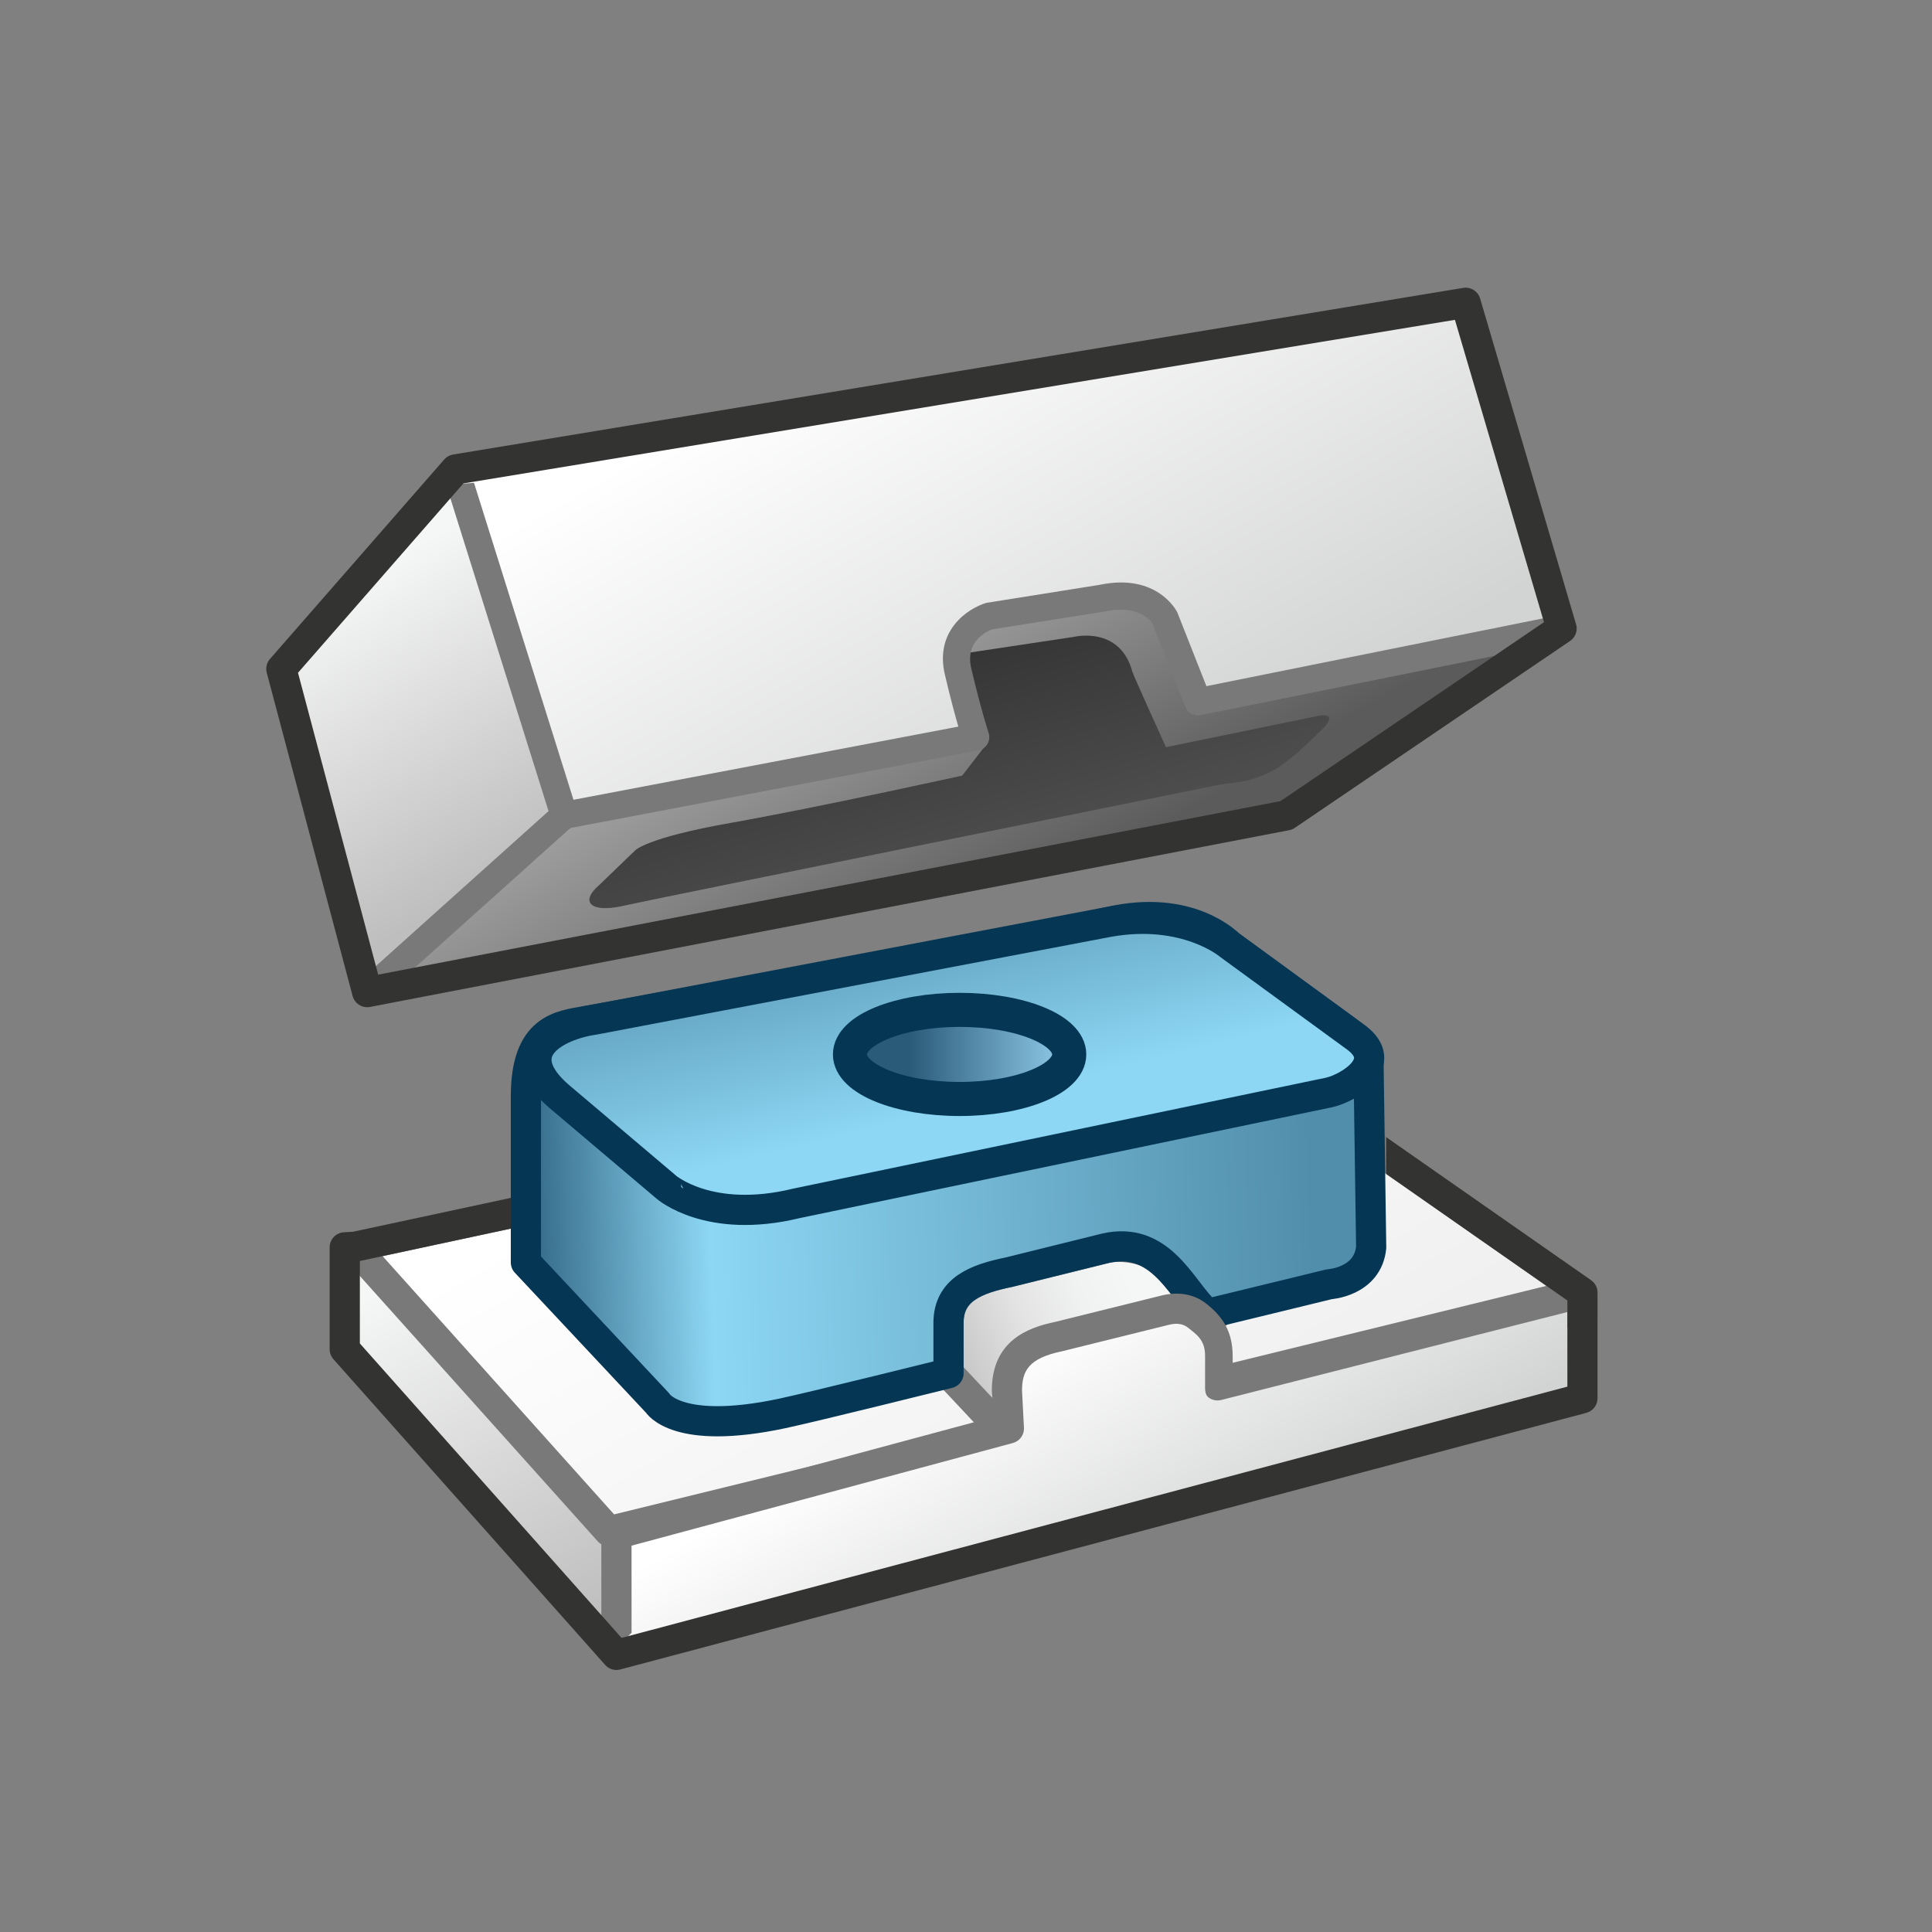 <?xml version="1.0" encoding="iso-8859-1"?>
<!-- Generator: Adobe Illustrator 23.1.0, SVG Export Plug-In . SVG Version: 6.00 Build 0)  -->
<svg version="1.1" id="FINAL" xmlns="http://www.w3.org/2000/svg" xmlns:xlink="http://www.w3.org/1999/xlink" x="0px" y="0px"
	 viewBox="0 0 64 64" style="enable-background:new 0 0 64 64;" xml:space="preserve">
<rect x="0" y="0" width="64" height="64" fill="#808080" stroke="none"/>
<linearGradient id="SVGID_1_" gradientUnits="userSpaceOnUse" x1="12.921" y1="42.56" x2="19.473" y2="53.909">
	<stop  offset="0" style="stop-color:#F5F6F6"/>
	<stop  offset="0.992" style="stop-color:#BFBEBE"/>
</linearGradient>
<polygon style="fill:url(#SVGID_1_);" points="11.421,41.319 11.421,44.694 20.421,54.819 20.421,50.819 "/>
<g>
	<linearGradient id="SVGID_2_" gradientUnits="userSpaceOnUse" x1="28.974" y1="13.277" x2="33.799" y2="29.133">
		<stop  offset="0" style="stop-color:#161616"/>
		<stop  offset="1" style="stop-color:#515151"/>
	</linearGradient>
	<polygon style="fill-rule:evenodd;clip-rule:evenodd;fill:url(#SVGID_2_);" points="19.609,22.242 50.056,18.52 42.026,26.508 
		15.092,31.694 	"/>
	<linearGradient id="SVGID_3_" gradientUnits="userSpaceOnUse" x1="27.934" y1="19.893" x2="33.818" y2="30.084">
		<stop  offset="0" style="stop-color:#ABABAB"/>
		<stop  offset="1" style="stop-color:#5B5B5B"/>
	</linearGradient>
	<path style="fill:url(#SVGID_3_);" d="M37.509,18.52l-20.995,7.403l-4.35,6.943l30.448-5.855l9.118-6.19L37.509,18.52z
		 M43.751,24.208c-0.779,0.75-1.254,1.209-1.936,1.485c-0.682,0.275-0.86,0.184-1.698,0.357c-1.819,0.375-18.462,3.729-19.496,3.962
		s-1.431-0.124-0.776-0.689l1.184-1.141c0,0,0.329-0.42,3.173-0.922c2.844-0.502,7.673-1.567,7.673-1.567l0.868-1.125l-1.049-2.887
		l3.877-0.583c0,0,1.521-0.38,1.937,1.144c0.042,0.155,1.117,2.509,1.117,2.509l5.044-1.036
		C43.669,23.715,44.433,23.551,43.751,24.208z"/>
	<linearGradient id="SVGID_4_" gradientUnits="userSpaceOnUse" x1="28.991" y1="10.503" x2="38.253" y2="26.545">
		<stop  offset="0" style="stop-color:#FFFFFF"/>
		<stop  offset="1" style="stop-color:#D2D3D3"/>
	</linearGradient>
	<path style="fill:url(#SVGID_4_);" d="M15.092,15.55l33.459-5.521l3.179,10.791l-12.045,2.426l-1.087-2.76
		c0,0-0.502-1.004-2.091-0.669l-3.705,0.586c0,0-1.398,0.418-1.063,1.84c0.335,1.422,0.586,2.175,0.586,2.175L18.688,27.01
		L15.092,15.55z"/>
	<linearGradient id="SVGID_5_" gradientUnits="userSpaceOnUse" x1="11.007" y1="19.669" x2="16.483" y2="29.154">
		<stop  offset="0" style="stop-color:#F5F6F6"/>
		<stop  offset="0.992" style="stop-color:#BFBEBE"/>
	</linearGradient>
	<polygon style="fill:url(#SVGID_5_);" points="12.164,32.865 18.688,27.01 15.092,15.55 9.32,22.158 	"/>
	<path style="fill:#797979;" d="M19.118,26.875l-0.946-0.007L12.41,32.04l-0.025-0.093l-0.587,1.156
		c0.058,0.089,0.134,0.163,0.238,0.194c0.042,0.012,0.085,0.018,0.128,0.018c0.11,0,0.217-0.04,0.301-0.115l6.524-5.855
		C19.12,27.227,19.171,27.043,19.118,26.875z"/>
	<path style="fill:#797979;" d="M51.088,20.236l0.071,0.24L39.964,22.73l-0.965-2.446c-0.026-0.054-0.672-1.306-2.564-0.912
		l-3.763,0.599c-0.624,0.187-1.714,0.924-1.372,2.375c0.182,0.775,0.339,1.353,0.446,1.724l-12.749,2.424l-3.295-10.499
		l-0.924,0.062l3.48,11.088c0.06,0.191,0.236,0.316,0.43,0.316c0.027,0,0.055-0.003,0.084-0.008l13.634-2.593
		c0.127-0.025,0.238-0.102,0.303-0.214c0.066-0.112,0.08-0.246,0.04-0.369c-0.003-0.008-0.25-0.756-0.575-2.136
		c-0.222-0.947,0.592-1.255,0.696-1.293l3.727-0.59c1.182-0.25,1.561,0.367,1.579,0.394l1.087,2.761
		c0.079,0.201,0.289,0.32,0.507,0.276l12.045-2.426c0.124-0.025,0.231-0.101,0.296-0.209c0.038-0.062,0.055-0.131,0.059-0.202
		L51.088,20.236z"/>
	<polygon style="fill:none;stroke:#333332;stroke-linecap:round;stroke-linejoin:round;stroke-miterlimit:1;" points="48.551,10.03 
		15.092,15.55 9.32,22.158 12.164,32.865 42.612,27.01 51.729,20.82 	"/>
</g>
<linearGradient id="SVGID_6_" gradientUnits="userSpaceOnUse" x1="27.779" y1="34.621" x2="36.645" y2="49.977">
	<stop  offset="0" style="stop-color:#FFFFFF"/>
	<stop  offset="1" style="stop-color:#F1F0F0"/>
</linearGradient>
<polygon style="fill:url(#SVGID_6_);stroke:#797979;stroke-linecap:round;stroke-linejoin:round;stroke-miterlimit:1;" points="
	41.197,34.982 11.726,41.302 20.171,50.723 52.421,42.819 "/>
<linearGradient id="SVGID_7_" gradientUnits="userSpaceOnUse" x1="37.758" y1="43.171" x2="31.299" y2="45.939">
	<stop  offset="0" style="stop-color:#F5F6F6"/>
	<stop  offset="0.247" style="stop-color:#F0F1F1"/>
	<stop  offset="0.538" style="stop-color:#E3E3E3"/>
	<stop  offset="0.85" style="stop-color:#CCCBCB"/>
	<stop  offset="0.992" style="stop-color:#BFBEBE"/>
</linearGradient>
<path style="fill:url(#SVGID_7_);stroke:#797979;stroke-linecap:round;stroke-linejoin:round;stroke-miterlimit:1;" d="
	M37.001,46.462l-3.825,0.898l-1.755-1.871v-1.67c0-1.109,0.92-1.455,1.996-1.676l3.217-0.797c0.77-0.171,1.75,0.182,2.22,0.578
	c0,0,1.2,1.07,1.6,1.488l-1.821,1.247C38.633,45.65,38.236,46.146,37.001,46.462z"/>
<g>
	<linearGradient id="SVGID_8_" gradientUnits="userSpaceOnUse" x1="17.824" y1="39.159" x2="43.414" y2="38.318">
		<stop  offset="0" style="stop-color:#386F8D"/>
		<stop  offset="0.22" style="stop-color:#8DD7F4"/>
		<stop  offset="1" style="stop-color:#518EAB"/>
	</linearGradient>
	<path style="fill:url(#SVGID_8_);stroke:#053755;stroke-linecap:round;stroke-linejoin:round;stroke-miterlimit:1;" d="
		M44.586,34.125l-3.861-2.819c0,0-1.301-1.396-4.001-0.764c-2.7,0.632-17.303,3.278-17.303,3.278c-0.867,0.155-2,0.241-2,2.5v5.5
		l4.359,4.653c0,0,0.637,1.094,4.141,0.347c1.077-0.23,5.5-1.33,5.5-1.33v-1.67c0-1.109,0.92-1.455,1.996-1.676l3.217-0.797
		c1.748-0.389,2.445,1.226,3.16,1.973l-0.705,0.425c2.816-0.682,4.946-1.203,4.946-1.203s1.272-0.073,1.387-1.221l-0.088-6.107
		C45.333,35.212,45.333,34.646,44.586,34.125z"/>
	<linearGradient id="SVGID_9_" gradientUnits="userSpaceOnUse" x1="29.075" y1="24.972" x2="31.942" y2="36.638">
		<stop  offset="0" style="stop-color:#386F8D"/>
		<stop  offset="1" style="stop-color:#8DD7F4"/>
	</linearGradient>
	<path style="fill:url(#SVGID_9_);stroke:#053755;stroke-linecap:round;stroke-linejoin:round;stroke-miterlimit:1;" d="
		M26.375,39.865l17.659-3.677c0.67-0.156,1.998-0.981,0.904-1.81l-4.213-3.074c0,0-1.427-1.222-4.001-0.764l-17.016,3.234
		c-1.298,0.185-2.901,1.044-1.203,2.531l3.562,3.016C22.067,39.323,23.485,40.566,26.375,39.865z"/>
	<linearGradient id="SVGID_10_" gradientUnits="userSpaceOnUse" x1="30.11" y1="34.929" x2="34.731" y2="34.929">
		<stop  offset="0" style="stop-color:#2A5B79"/>
		<stop  offset="1" style="stop-color:#84BEDC"/>
	</linearGradient>
	
		<ellipse style="fill:url(#SVGID_10_);stroke:#053755;stroke-width:1.129;stroke-linecap:round;stroke-linejoin:round;stroke-miterlimit:1;" cx="31.788" cy="34.929" rx="3.632" ry="1.476"/>
</g>
<linearGradient id="SVGID_11_" gradientUnits="userSpaceOnUse" x1="33.969" y1="44.572" x2="38.868" y2="53.057">
	<stop  offset="0" style="stop-color:#FFFFFF"/>
	<stop  offset="1" style="stop-color:#D2D3D3"/>
</linearGradient>
<path style="fill:url(#SVGID_11_);" d="M40.335,45.891v-0.96c0-0.99-0.354-1.894-1.495-1.652l-3.669,0.915
	c-1.075,0.221-1.75,0.766-1.75,1.875v1.25l-13,3.5v4l32-8.5v-3.5L40.335,45.891z"/>
<path style="fill:#797979;" d="M20.921,54.088v-2.886l12.63-3.4c0.219-0.059,0.37-0.256,0.37-0.482l-0.065-1.252
	c0-0.652,0.213-1.074,1.317-1.303l3.579-0.887c0.254-0.056,0.45-0.019,0.604,0.104c0.255,0.207,0.564,0.391,0.564,0.924v0.931
	c0,0.154-0.015,0.354,0.107,0.449c0.121,0.096,0.277,0.128,0.43,0.09l11.463-2.913v0.524l1-0.296v-0.871
	c0-0.154-0.071-0.3-0.193-0.395s-0.278-0.131-0.43-0.09l-11.463,2.913v-0.316c0-0.851-0.351-1.323-0.849-1.726
	c-0.272-0.223-0.744-0.458-1.457-0.303l-3.576,0.887c-0.9,0.186-2.097,0.623-2.097,2.277l0.065,0.87l-12.63,3.4
	c-0.219,0.059-0.37,0.256-0.37,0.482v4c0,0.076,0.018,0.151,0.051,0.218L20.921,54.088z"/>
<path style="fill:#333332;" d="M52.707,42.409l-6.786-4.738v1.219l6,4.19v2.854L20.59,54.257l-8.669-9.753v-2.732l5-1.072v-1.018
	l-5.223,1.121l-0.306,0.018c-0.265,0.015-0.472,0.234-0.472,0.499v3.375c0,0.122,0.045,0.24,0.126,0.332l9,10.125
	c0.097,0.108,0.233,0.168,0.374,0.168c0.043,0,0.086-0.006,0.128-0.017l32-8.5c0.22-0.059,0.372-0.257,0.372-0.483v-3.5
	C52.921,42.656,52.841,42.503,52.707,42.409z"/>
</svg>
